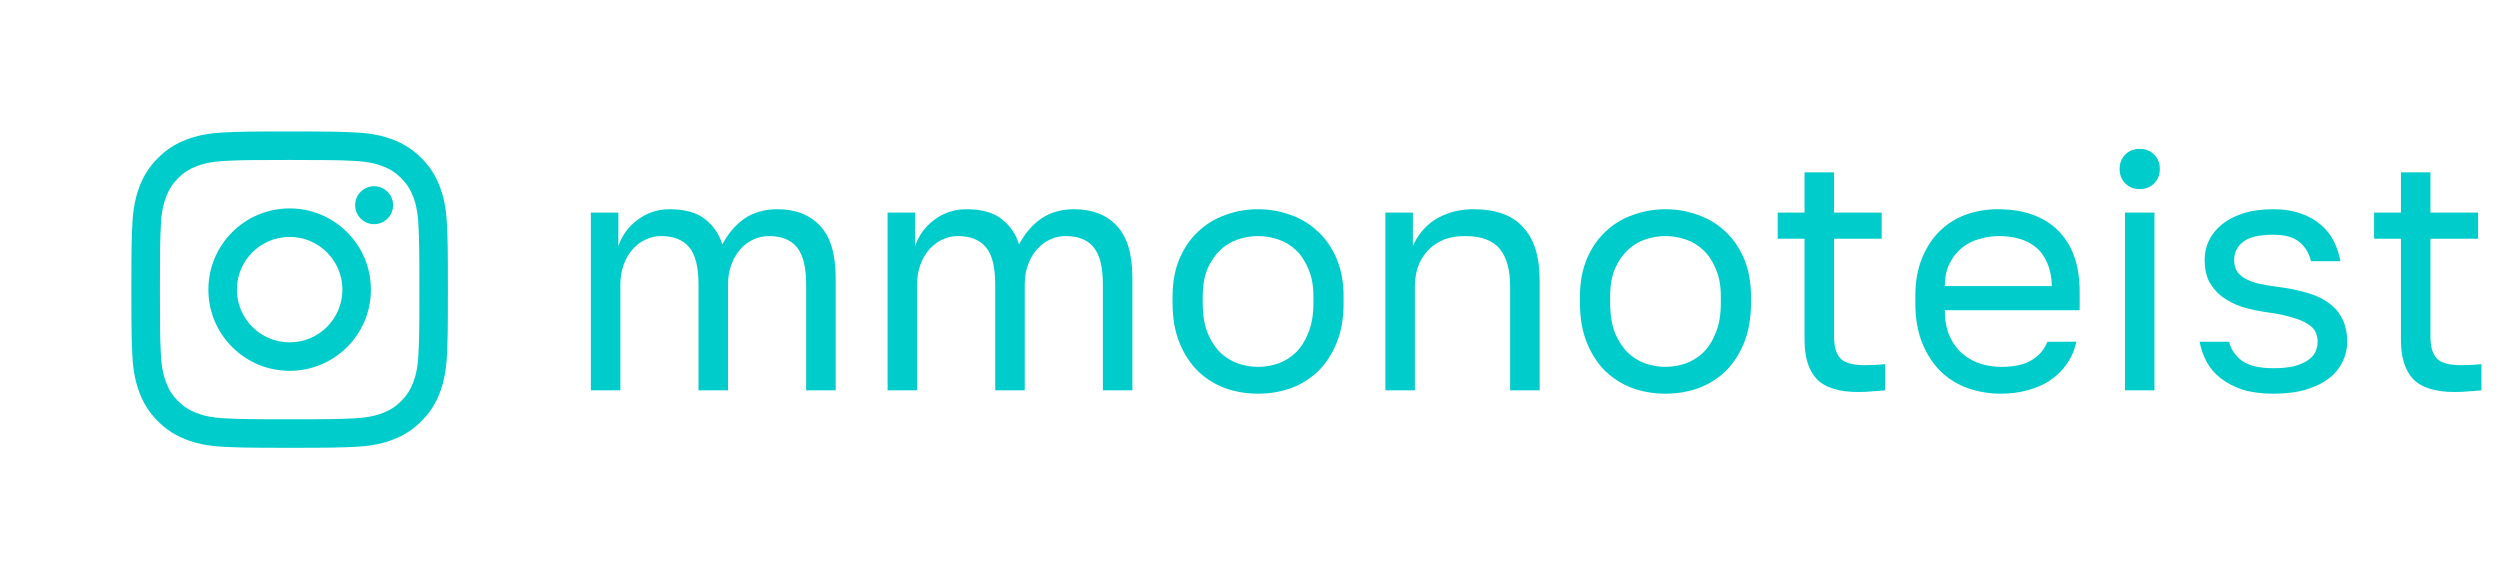 <?xml version="1.0" encoding="UTF-8"?> <svg xmlns="http://www.w3.org/2000/svg" width="164" height="38" viewBox="0 0 164 38" fill="none"><path d="M38.76 13.945H40.564V16.145C40.813 15.427 41.239 14.848 41.84 14.408C42.456 13.953 43.153 13.726 43.93 13.726C44.942 13.726 45.719 13.945 46.262 14.386C46.805 14.811 47.179 15.361 47.384 16.035C47.765 15.317 48.249 14.752 48.836 14.341C49.437 13.931 50.156 13.726 50.992 13.726C52.195 13.726 53.133 14.092 53.808 14.825C54.483 15.544 54.82 16.681 54.82 18.235V25.605H52.884V18.675C52.884 17.517 52.679 16.695 52.268 16.212C51.872 15.727 51.263 15.486 50.442 15.486C50.09 15.486 49.753 15.559 49.43 15.706C49.107 15.852 48.821 16.065 48.572 16.343C48.323 16.622 48.125 16.959 47.978 17.355C47.831 17.752 47.758 18.192 47.758 18.675V25.605H45.822V18.675C45.822 17.517 45.617 16.695 45.206 16.212C44.795 15.727 44.187 15.486 43.38 15.486C43.028 15.486 42.691 15.559 42.368 15.706C42.045 15.852 41.759 16.065 41.51 16.343C41.261 16.622 41.063 16.959 40.916 17.355C40.769 17.752 40.696 18.192 40.696 18.675V25.605H38.76V13.945ZM58.225 13.945H60.029V16.145C60.278 15.427 60.703 14.848 61.305 14.408C61.921 13.953 62.617 13.726 63.395 13.726C64.407 13.726 65.184 13.945 65.727 14.386C66.269 14.811 66.644 15.361 66.849 16.035C67.23 15.317 67.714 14.752 68.301 14.341C68.902 13.931 69.621 13.726 70.457 13.726C71.659 13.726 72.598 14.092 73.273 14.825C73.948 15.544 74.285 16.681 74.285 18.235V25.605H72.349V18.675C72.349 17.517 72.144 16.695 71.733 16.212C71.337 15.727 70.728 15.486 69.907 15.486C69.555 15.486 69.218 15.559 68.895 15.706C68.572 15.852 68.286 16.065 68.037 16.343C67.787 16.622 67.59 16.959 67.443 17.355C67.296 17.752 67.223 18.192 67.223 18.675V25.605H65.287V18.675C65.287 17.517 65.082 16.695 64.671 16.212C64.26 15.727 63.651 15.486 62.845 15.486C62.493 15.486 62.156 15.559 61.833 15.706C61.51 15.852 61.224 16.065 60.975 16.343C60.725 16.622 60.528 16.959 60.381 17.355C60.234 17.752 60.161 18.192 60.161 18.675V25.605H58.225V13.945ZM82.53 25.826C81.782 25.826 81.07 25.708 80.396 25.474C79.721 25.224 79.127 24.858 78.614 24.373C78.1 23.875 77.69 23.252 77.382 22.503C77.074 21.756 76.92 20.883 76.92 19.886V19.445C76.92 18.507 77.074 17.678 77.382 16.959C77.69 16.241 78.1 15.647 78.614 15.178C79.127 14.694 79.721 14.334 80.396 14.1C81.07 13.85 81.782 13.726 82.53 13.726C83.278 13.726 83.989 13.85 84.664 14.1C85.338 14.334 85.932 14.694 86.446 15.178C86.959 15.647 87.37 16.241 87.678 16.959C87.986 17.678 88.14 18.507 88.14 19.445V19.886C88.14 20.883 87.986 21.756 87.678 22.503C87.37 23.252 86.959 23.875 86.446 24.373C85.932 24.858 85.338 25.224 84.664 25.474C83.989 25.708 83.278 25.826 82.53 25.826ZM82.53 24.066C82.97 24.066 83.41 23.992 83.85 23.846C84.29 23.684 84.678 23.442 85.016 23.119C85.353 22.782 85.624 22.349 85.83 21.822C86.05 21.294 86.16 20.648 86.16 19.886V19.445C86.16 18.741 86.05 18.14 85.83 17.642C85.624 17.143 85.353 16.732 85.016 16.41C84.678 16.087 84.29 15.852 83.85 15.706C83.41 15.559 82.97 15.486 82.53 15.486C82.09 15.486 81.65 15.559 81.21 15.706C80.77 15.852 80.381 16.087 80.044 16.41C79.706 16.732 79.428 17.143 79.208 17.642C79.002 18.14 78.9 18.741 78.9 19.445V19.886C78.9 20.648 79.002 21.294 79.208 21.822C79.428 22.349 79.706 22.782 80.044 23.119C80.381 23.442 80.77 23.684 81.21 23.846C81.65 23.992 82.09 24.066 82.53 24.066ZM90.881 13.945H92.685V16.145C92.817 15.823 93 15.515 93.235 15.222C93.47 14.928 93.748 14.671 94.071 14.451C94.408 14.232 94.79 14.056 95.215 13.924C95.655 13.791 96.139 13.726 96.667 13.726C98.134 13.726 99.219 14.121 99.923 14.914C100.642 15.691 101.001 16.835 101.001 18.346V25.605H99.065V18.785C99.065 17.7 98.838 16.879 98.383 16.322C97.928 15.764 97.166 15.486 96.095 15.486C95.523 15.486 95.024 15.581 94.599 15.771C94.188 15.962 93.851 16.212 93.587 16.52C93.323 16.828 93.125 17.18 92.993 17.576C92.876 17.971 92.817 18.375 92.817 18.785V25.605H90.881V13.945ZM109.256 25.826C108.508 25.826 107.797 25.708 107.122 25.474C106.448 25.224 105.854 24.858 105.34 24.373C104.827 23.875 104.416 23.252 104.108 22.503C103.8 21.756 103.646 20.883 103.646 19.886V19.445C103.646 18.507 103.8 17.678 104.108 16.959C104.416 16.241 104.827 15.647 105.34 15.178C105.854 14.694 106.448 14.334 107.122 14.1C107.797 13.85 108.508 13.726 109.256 13.726C110.004 13.726 110.716 13.85 111.39 14.1C112.065 14.334 112.659 14.694 113.172 15.178C113.686 15.647 114.096 16.241 114.404 16.959C114.712 17.678 114.866 18.507 114.866 19.445V19.886C114.866 20.883 114.712 21.756 114.404 22.503C114.096 23.252 113.686 23.875 113.172 24.373C112.659 24.858 112.065 25.224 111.39 25.474C110.716 25.708 110.004 25.826 109.256 25.826ZM109.256 24.066C109.696 24.066 110.136 23.992 110.576 23.846C111.016 23.684 111.405 23.442 111.742 23.119C112.08 22.782 112.351 22.349 112.556 21.822C112.776 21.294 112.886 20.648 112.886 19.886V19.445C112.886 18.741 112.776 18.14 112.556 17.642C112.351 17.143 112.08 16.732 111.742 16.41C111.405 16.087 111.016 15.852 110.576 15.706C110.136 15.559 109.696 15.486 109.256 15.486C108.816 15.486 108.376 15.559 107.936 15.706C107.496 15.852 107.108 16.087 106.77 16.41C106.433 16.732 106.154 17.143 105.934 17.642C105.729 18.14 105.626 18.741 105.626 19.445V19.886C105.626 20.648 105.729 21.294 105.934 21.822C106.154 22.349 106.433 22.782 106.77 23.119C107.108 23.442 107.496 23.684 107.936 23.846C108.376 23.992 108.816 24.066 109.256 24.066ZM121.898 25.715C120.651 25.715 119.749 25.437 119.192 24.88C118.649 24.308 118.378 23.45 118.378 22.305V15.662H116.618V13.945H118.378V11.306H120.314V13.945H123.438V15.662H120.314V22.085C120.314 22.745 120.453 23.222 120.732 23.515C121.01 23.809 121.546 23.956 122.338 23.956C122.778 23.956 123.218 23.933 123.658 23.89V25.605C123.379 25.635 123.1 25.657 122.822 25.672C122.543 25.701 122.235 25.715 121.898 25.715ZM131.256 25.826C130.508 25.826 129.797 25.708 129.122 25.474C128.448 25.239 127.854 24.88 127.34 24.395C126.827 23.897 126.416 23.273 126.108 22.526C125.8 21.777 125.646 20.898 125.646 19.886V19.445C125.646 18.477 125.793 17.642 126.086 16.938C126.38 16.219 126.768 15.625 127.252 15.155C127.751 14.671 128.323 14.312 128.968 14.078C129.628 13.843 130.318 13.726 131.036 13.726C132.752 13.726 134.08 14.195 135.018 15.133C135.957 16.072 136.426 17.399 136.426 19.116V20.348H127.582C127.582 21.037 127.692 21.616 127.912 22.085C128.132 22.555 128.418 22.936 128.77 23.23C129.122 23.523 129.511 23.735 129.936 23.867C130.376 24 130.816 24.066 131.256 24.066C132.136 24.066 132.811 23.919 133.28 23.625C133.764 23.332 134.109 22.929 134.314 22.416H136.206C136.089 22.973 135.876 23.464 135.568 23.89C135.275 24.315 134.908 24.674 134.468 24.968C134.043 25.246 133.552 25.459 132.994 25.605C132.452 25.752 131.872 25.826 131.256 25.826ZM131.146 15.486C130.692 15.486 130.252 15.552 129.826 15.684C129.401 15.801 129.02 15.999 128.682 16.277C128.36 16.541 128.096 16.879 127.89 17.29C127.685 17.7 127.582 18.192 127.582 18.764H134.6C134.586 18.162 134.483 17.656 134.292 17.245C134.116 16.82 133.874 16.483 133.566 16.233C133.258 15.97 132.892 15.779 132.466 15.662C132.056 15.544 131.616 15.486 131.146 15.486ZM139.398 13.945H141.334V25.605H139.398V13.945ZM140.366 12.405C139.985 12.405 139.669 12.281 139.42 12.031C139.171 11.782 139.046 11.467 139.046 11.085C139.046 10.704 139.171 10.389 139.42 10.139C139.669 9.89 139.985 9.765 140.366 9.765C140.747 9.765 141.063 9.89 141.312 10.139C141.561 10.389 141.686 10.704 141.686 11.085C141.686 11.467 141.561 11.782 141.312 12.031C141.063 12.281 140.747 12.405 140.366 12.405ZM149.135 25.826C148.357 25.826 147.683 25.738 147.111 25.561C146.553 25.371 146.077 25.122 145.681 24.814C145.285 24.506 144.977 24.146 144.757 23.735C144.537 23.325 144.383 22.885 144.295 22.416H146.231C146.333 22.885 146.605 23.296 147.045 23.648C147.499 23.985 148.196 24.154 149.135 24.154C149.677 24.154 150.132 24.11 150.499 24.021C150.865 23.919 151.159 23.794 151.379 23.648C151.613 23.486 151.782 23.303 151.885 23.098C151.987 22.878 152.039 22.65 152.039 22.416C152.039 22.166 151.987 21.946 151.885 21.756C151.797 21.565 151.628 21.396 151.379 21.25C151.144 21.088 150.814 20.949 150.389 20.831C149.978 20.7 149.457 20.59 148.827 20.502C148.181 20.413 147.595 20.289 147.067 20.128C146.553 19.951 146.113 19.724 145.747 19.445C145.395 19.167 145.116 18.837 144.911 18.456C144.72 18.059 144.625 17.583 144.625 17.026C144.625 16.585 144.72 16.168 144.911 15.771C145.101 15.376 145.387 15.024 145.769 14.716C146.15 14.408 146.619 14.165 147.177 13.989C147.734 13.813 148.387 13.726 149.135 13.726C149.824 13.726 150.425 13.821 150.939 14.011C151.452 14.188 151.885 14.43 152.237 14.738C152.603 15.046 152.889 15.405 153.095 15.816C153.3 16.226 153.447 16.666 153.535 17.136H151.599C151.481 16.622 151.232 16.204 150.851 15.882C150.469 15.559 149.897 15.398 149.135 15.398C148.181 15.398 147.514 15.559 147.133 15.882C146.751 16.189 146.561 16.571 146.561 17.026C146.561 17.29 146.605 17.517 146.693 17.707C146.795 17.898 146.957 18.067 147.177 18.213C147.411 18.36 147.712 18.485 148.079 18.587C148.46 18.675 148.929 18.756 149.487 18.829C150.205 18.918 150.843 19.049 151.401 19.226C151.958 19.387 152.427 19.614 152.809 19.907C153.19 20.186 153.476 20.531 153.667 20.942C153.872 21.352 153.975 21.843 153.975 22.416C153.975 22.885 153.872 23.325 153.667 23.735C153.476 24.146 153.183 24.506 152.787 24.814C152.391 25.122 151.885 25.371 151.269 25.561C150.667 25.738 149.956 25.826 149.135 25.826ZM161.021 25.715C159.774 25.715 158.872 25.437 158.315 24.88C157.772 24.308 157.501 23.45 157.501 22.305V15.662H155.741V13.945H157.501V11.306H159.437V13.945H162.561V15.662H159.437V22.085C159.437 22.745 159.576 23.222 159.855 23.515C160.133 23.809 160.669 23.956 161.461 23.956C161.901 23.956 162.341 23.933 162.781 23.89V25.605C162.502 25.635 162.223 25.657 161.945 25.672C161.666 25.701 161.358 25.715 161.021 25.715Z" fill="#00CCCB"></path><path d="M15.541 19C15.541 17.09 17.09 15.541 19.001 15.541C20.912 15.541 22.462 17.09 22.462 19C22.462 20.91 20.912 22.458 19.001 22.458C17.09 22.458 15.541 20.91 15.541 19ZM13.67 19C13.67 21.942 16.057 24.327 19.001 24.327C21.945 24.327 24.332 21.942 24.332 19C24.332 16.057 21.945 13.672 19.001 13.672C16.057 13.672 13.67 16.057 13.67 19ZM23.297 13.461C23.297 13.707 23.37 13.948 23.507 14.152C23.643 14.357 23.838 14.517 24.066 14.611C24.293 14.706 24.544 14.73 24.785 14.682C25.027 14.634 25.249 14.516 25.423 14.342C25.598 14.168 25.716 13.946 25.765 13.704C25.813 13.463 25.788 13.213 25.694 12.985C25.6 12.758 25.44 12.563 25.235 12.426C25.03 12.289 24.79 12.216 24.543 12.216H24.543C24.212 12.216 23.896 12.347 23.662 12.581C23.429 12.814 23.297 13.13 23.297 13.461ZM14.807 27.445C13.794 27.399 13.244 27.23 12.879 27.088C12.394 26.899 12.048 26.675 11.685 26.312C11.321 25.949 11.096 25.604 10.908 25.119C10.765 24.754 10.597 24.204 10.551 23.193C10.501 22.099 10.491 21.77 10.491 19C10.491 16.229 10.501 15.901 10.551 14.807C10.597 13.795 10.767 13.246 10.908 12.88C11.097 12.396 11.322 12.05 11.685 11.687C12.048 11.323 12.393 11.098 12.879 10.91C13.244 10.768 13.794 10.599 14.807 10.553C15.901 10.503 16.23 10.493 19.001 10.493C21.772 10.493 22.101 10.504 23.196 10.553C24.209 10.6 24.758 10.769 25.124 10.91C25.609 11.098 25.955 11.324 26.318 11.687C26.682 12.049 26.906 12.396 27.095 12.88C27.238 13.245 27.406 13.795 27.452 14.807C27.502 15.901 27.512 16.229 27.512 19C27.512 21.77 27.502 22.098 27.452 23.193C27.406 24.204 27.237 24.754 27.095 25.119C26.906 25.604 26.681 25.949 26.318 26.312C25.955 26.674 25.609 26.899 25.124 27.088C24.759 27.23 24.209 27.399 23.196 27.445C22.102 27.495 21.773 27.505 19.001 27.505C16.229 27.505 15.901 27.495 14.807 27.445ZM14.721 8.687C13.616 8.737 12.86 8.912 12.201 9.169C11.518 9.434 10.94 9.789 10.362 10.366C9.784 10.942 9.429 11.521 9.164 12.204C8.908 12.863 8.732 13.617 8.682 14.722C8.631 15.828 8.619 16.182 8.619 19C8.619 21.817 8.631 22.171 8.682 23.277C8.732 24.382 8.908 25.136 9.164 25.796C9.429 26.478 9.784 27.057 10.362 27.634C10.939 28.21 11.518 28.565 12.201 28.83C12.861 29.087 13.616 29.262 14.721 29.312C15.828 29.363 16.181 29.375 19.001 29.375C21.82 29.375 22.174 29.363 23.281 29.312C24.386 29.262 25.141 29.087 25.801 28.83C26.484 28.565 27.062 28.21 27.64 27.634C28.218 27.057 28.572 26.478 28.837 25.796C29.094 25.136 29.27 24.382 29.32 23.277C29.37 22.17 29.382 21.817 29.382 19C29.382 16.182 29.37 15.828 29.32 14.722C29.269 13.617 29.094 12.863 28.837 12.204C28.572 11.521 28.217 10.943 27.64 10.366C27.063 9.788 26.484 9.434 25.802 9.169C25.141 8.912 24.386 8.736 23.282 8.687C22.175 8.637 21.821 8.624 19.002 8.624C16.182 8.624 15.828 8.636 14.721 8.687Z" fill="#00CCCB"></path></svg> 